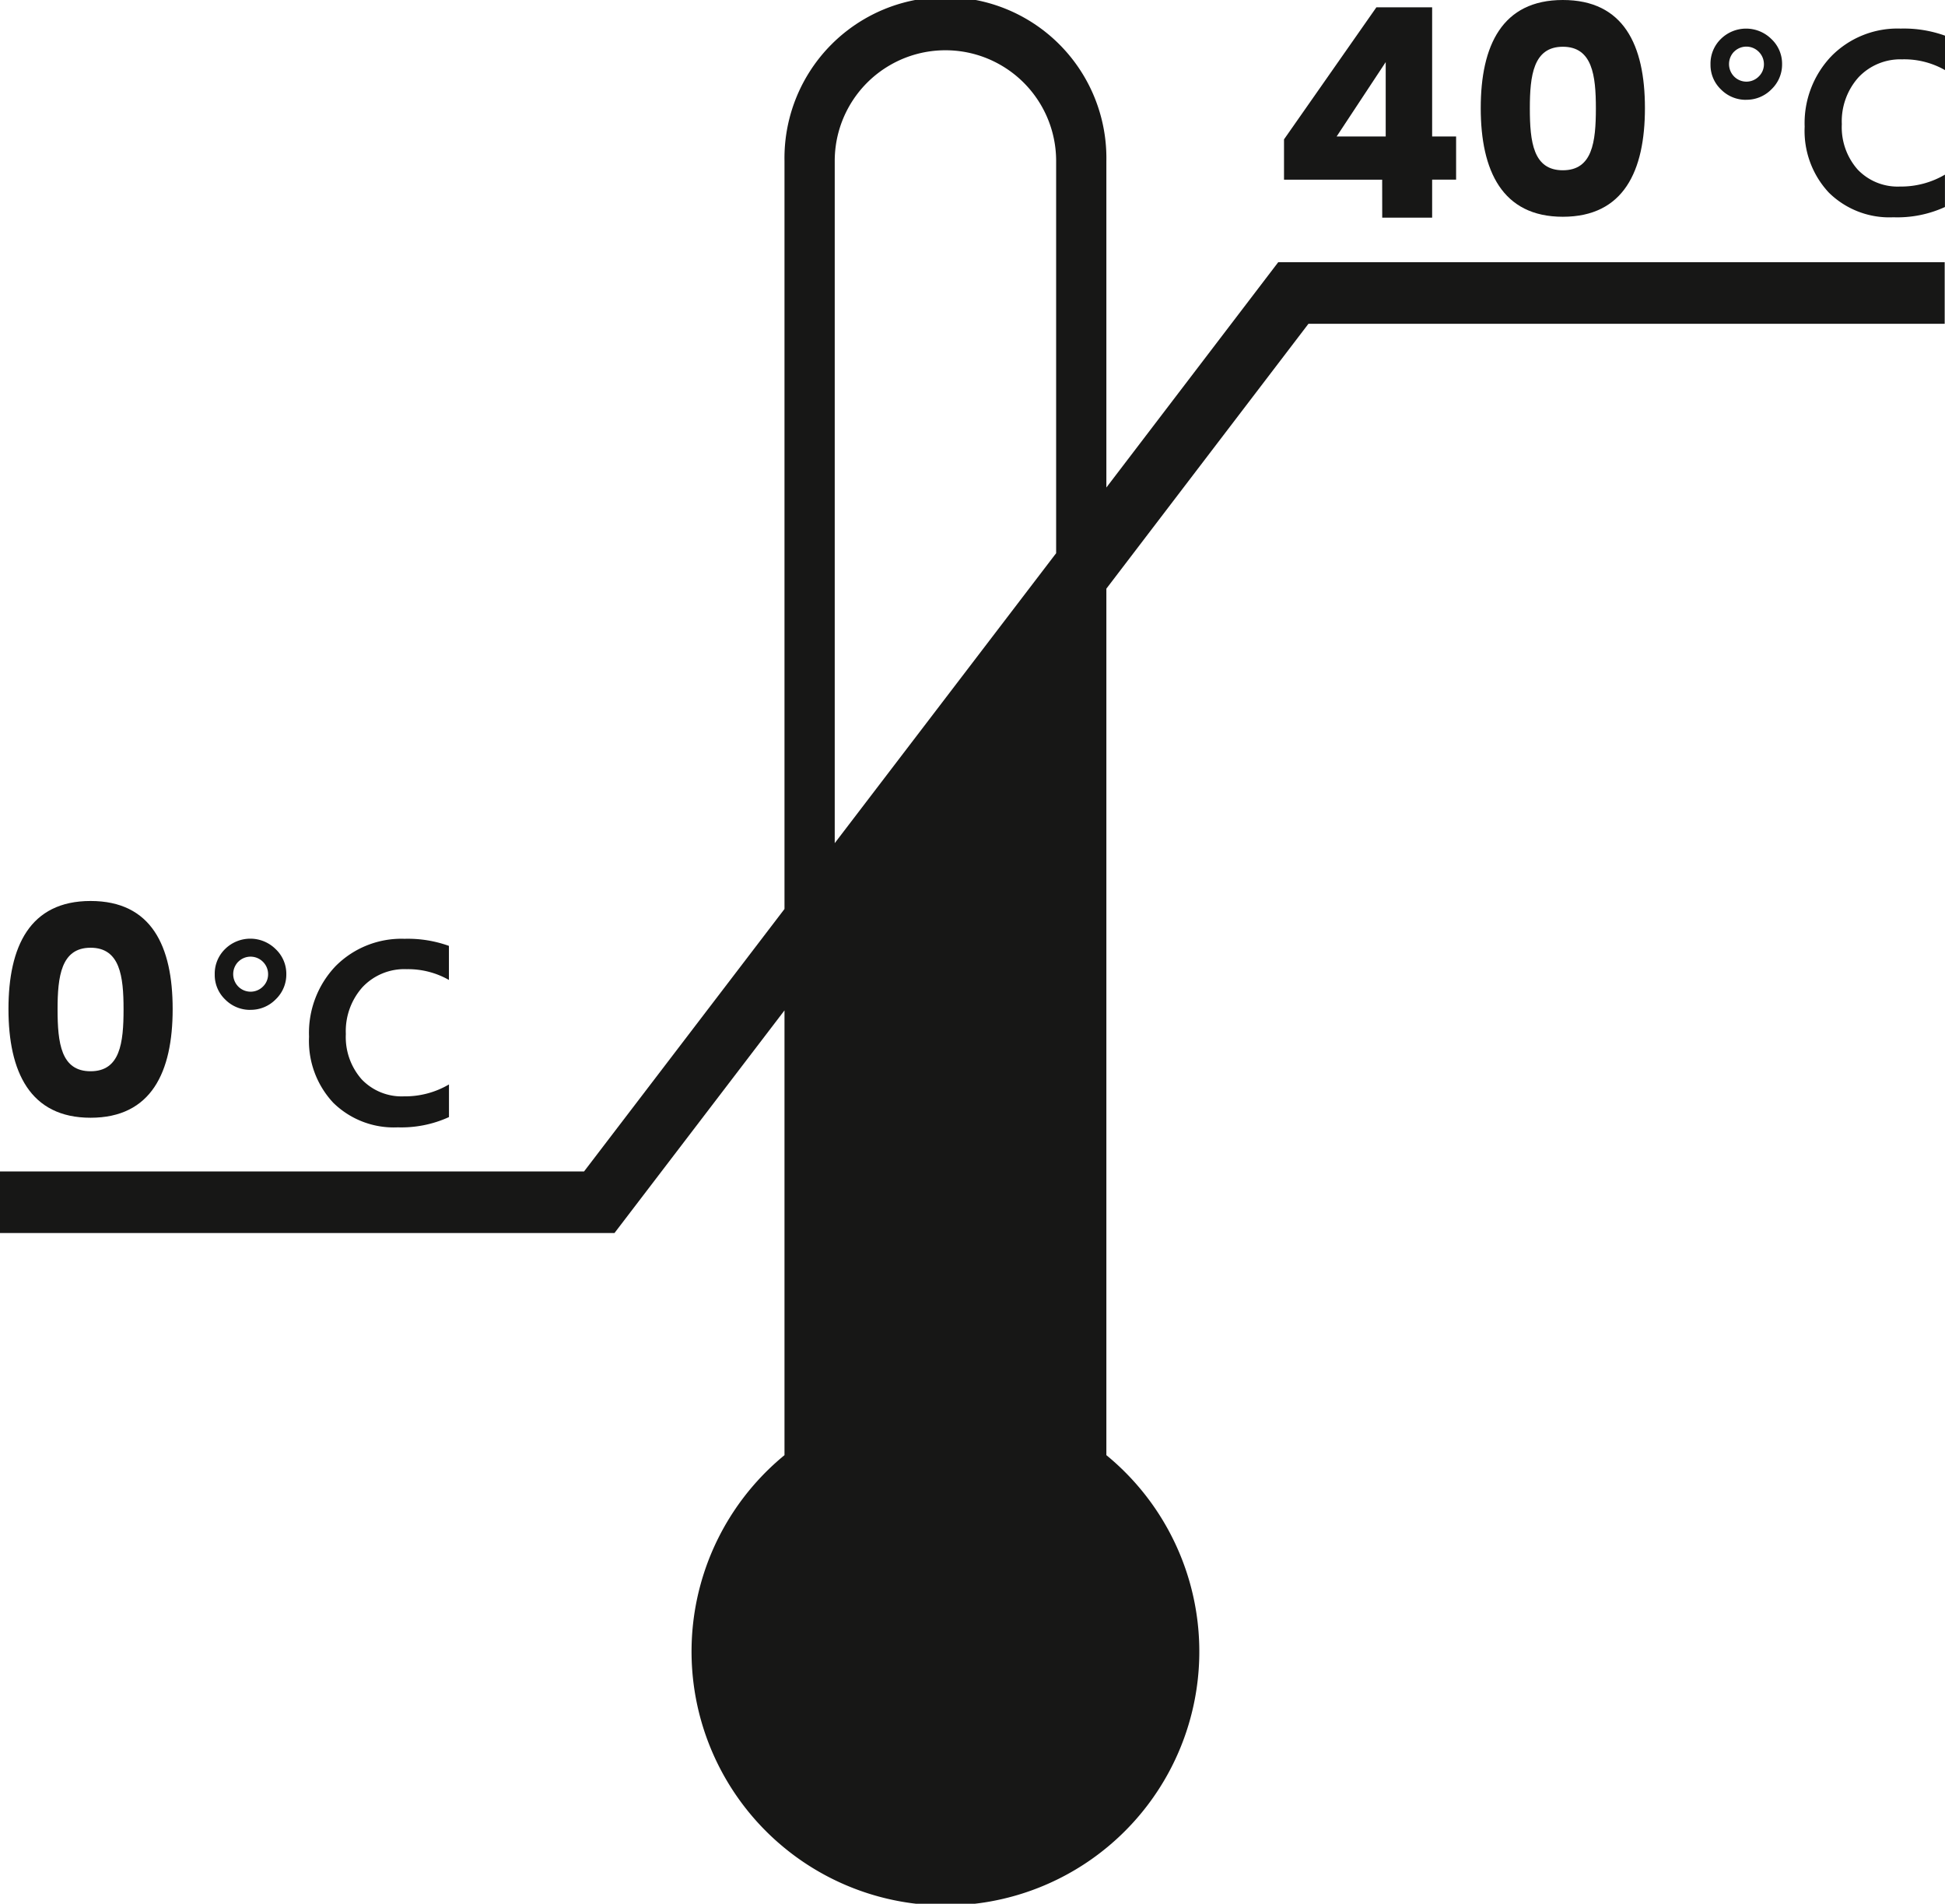 <svg id="Raggruppa_46" data-name="Raggruppa 46" xmlns="http://www.w3.org/2000/svg" xmlns:xlink="http://www.w3.org/1999/xlink" width="37.906" height="37.097" viewBox="0 0 37.906 37.097">
  <defs>
    <clipPath id="clip-path">
      <rect id="Rettangolo_108" data-name="Rettangolo 108" width="37.906" height="37.097" fill="none"/>
    </clipPath>
  </defs>
  <g id="Raggruppa_45" data-name="Raggruppa 45" clip-path="url(#clip-path)">
    <path id="Tracciato_142" data-name="Tracciato 142" d="M21.562,9.5V3.137a3.137,3.137,0,1,0-6.273,0V17.713l-3.906,5.114H0v1.2H11.976l3.313-4.338v8.667a4.948,4.948,0,1,0,6.273,0V11.471L25.5,6.31h12.4v-1.2H24.911ZM16.268,3.137a2.157,2.157,0,0,1,4.315,0V10.78l-4.315,5.65Z" fill="#171716"/>
    <path id="Tracciato_143" data-name="Tracciato 143" d="M16.328,69.746a.678.678,0,0,0,.493-.205.668.668,0,0,0,.206-.488.66.66,0,0,0-.208-.49.7.7,0,0,0-.987,0,.669.669,0,0,0-.2.492.66.66,0,0,0,.206.492.679.679,0,0,0,.493.2m-.242-.936a.339.339,0,0,1,.483,0,.337.337,0,0,1,.1.242.331.331,0,0,1-.1.239.339.339,0,0,1-.482,0,.346.346,0,0,1,0-.483" transform="translate(-11.447 -50.068)" fill="#171716"/>
    <path id="Tracciato_144" data-name="Tracciato 144" d="M24.227,72.036a2.232,2.232,0,0,0,1-.2V71.2a1.687,1.687,0,0,1-.878.232,1.075,1.075,0,0,1-.823-.331,1.244,1.244,0,0,1-.309-.884,1.286,1.286,0,0,1,.325-.913,1.12,1.12,0,0,1,.863-.35,1.606,1.606,0,0,1,.821.21V68.5a2.365,2.365,0,0,0-.865-.138,1.807,1.807,0,0,0-1.346.535A1.885,1.885,0,0,0,22.5,70.27a1.761,1.761,0,0,0,.47,1.285,1.681,1.681,0,0,0,1.26.481" transform="translate(-16.477 -50.068)" fill="#171716"/>
    <path id="Tracciato_145" data-name="Tracciato 145" d="M125.275,3.467a.677.677,0,0,0,.493-.205.667.667,0,0,0,.206-.488.66.66,0,0,0-.208-.49.7.7,0,0,0-.987,0,.669.669,0,0,0-.2.492.659.659,0,0,0,.206.492.677.677,0,0,0,.493.2m-.242-.935a.339.339,0,0,1,.484,0,.338.338,0,0,1,.1.241.33.33,0,0,1-.1.239.338.338,0,0,1-.482,0,.346.346,0,0,1,0-.483" transform="translate(-91.243 -1.523)" fill="#171716"/>
    <path id="Tracciato_146" data-name="Tracciato 146" d="M133.358,2.679a1.607,1.607,0,0,1,.822.21V2.218a2.366,2.366,0,0,0-.865-.138,1.807,1.807,0,0,0-1.347.535,1.886,1.886,0,0,0-.523,1.376,1.759,1.759,0,0,0,.47,1.284,1.679,1.679,0,0,0,1.259.482,2.229,2.229,0,0,0,1.005-.2V4.926a1.688,1.688,0,0,1-.878.232,1.075,1.075,0,0,1-.823-.331,1.244,1.244,0,0,1-.309-.884,1.286,1.286,0,0,1,.325-.913,1.12,1.12,0,0,1,.863-.35" transform="translate(-96.274 -1.523)" fill="#171716"/>
    <path id="Tracciato_147" data-name="Tracciato 147" d="M95.439,4.631h.973v-.74h.467V3.049h-.467V.533H95.325l-1.8,2.573v.786h1.913Zm-.888-1.582L95.507,1.6V3.049Z" transform="translate(-68.501 -0.39)" fill="#171716"/>
    <path id="Tracciato_148" data-name="Tracciato 148" d="M109.451,4.224c1.184,0,1.6-.888,1.6-2.118S110.635,0,109.451,0s-1.6.888-1.6,2.106.416,2.118,1.6,2.118m0-3.313c.575,0,.644.558.644,1.2,0,.66-.069,1.207-.644,1.207s-.643-.547-.643-1.207c0-.638.068-1.2.643-1.2" transform="translate(-78.993)" fill="#171716"/>
    <path id="Tracciato_149" data-name="Tracciato 149" d="M2.215,69.841c1.184,0,1.6-.888,1.6-2.118s-.415-2.106-1.6-2.106-1.6.888-1.6,2.106.416,2.118,1.6,2.118m0-3.313c.575,0,.643.558.643,1.2,0,.66-.068,1.207-.643,1.207s-.643-.547-.643-1.207c0-.638.068-1.2.643-1.2" transform="translate(-0.45 -48.06)" fill="#171716"/>
  </g>
</svg>
